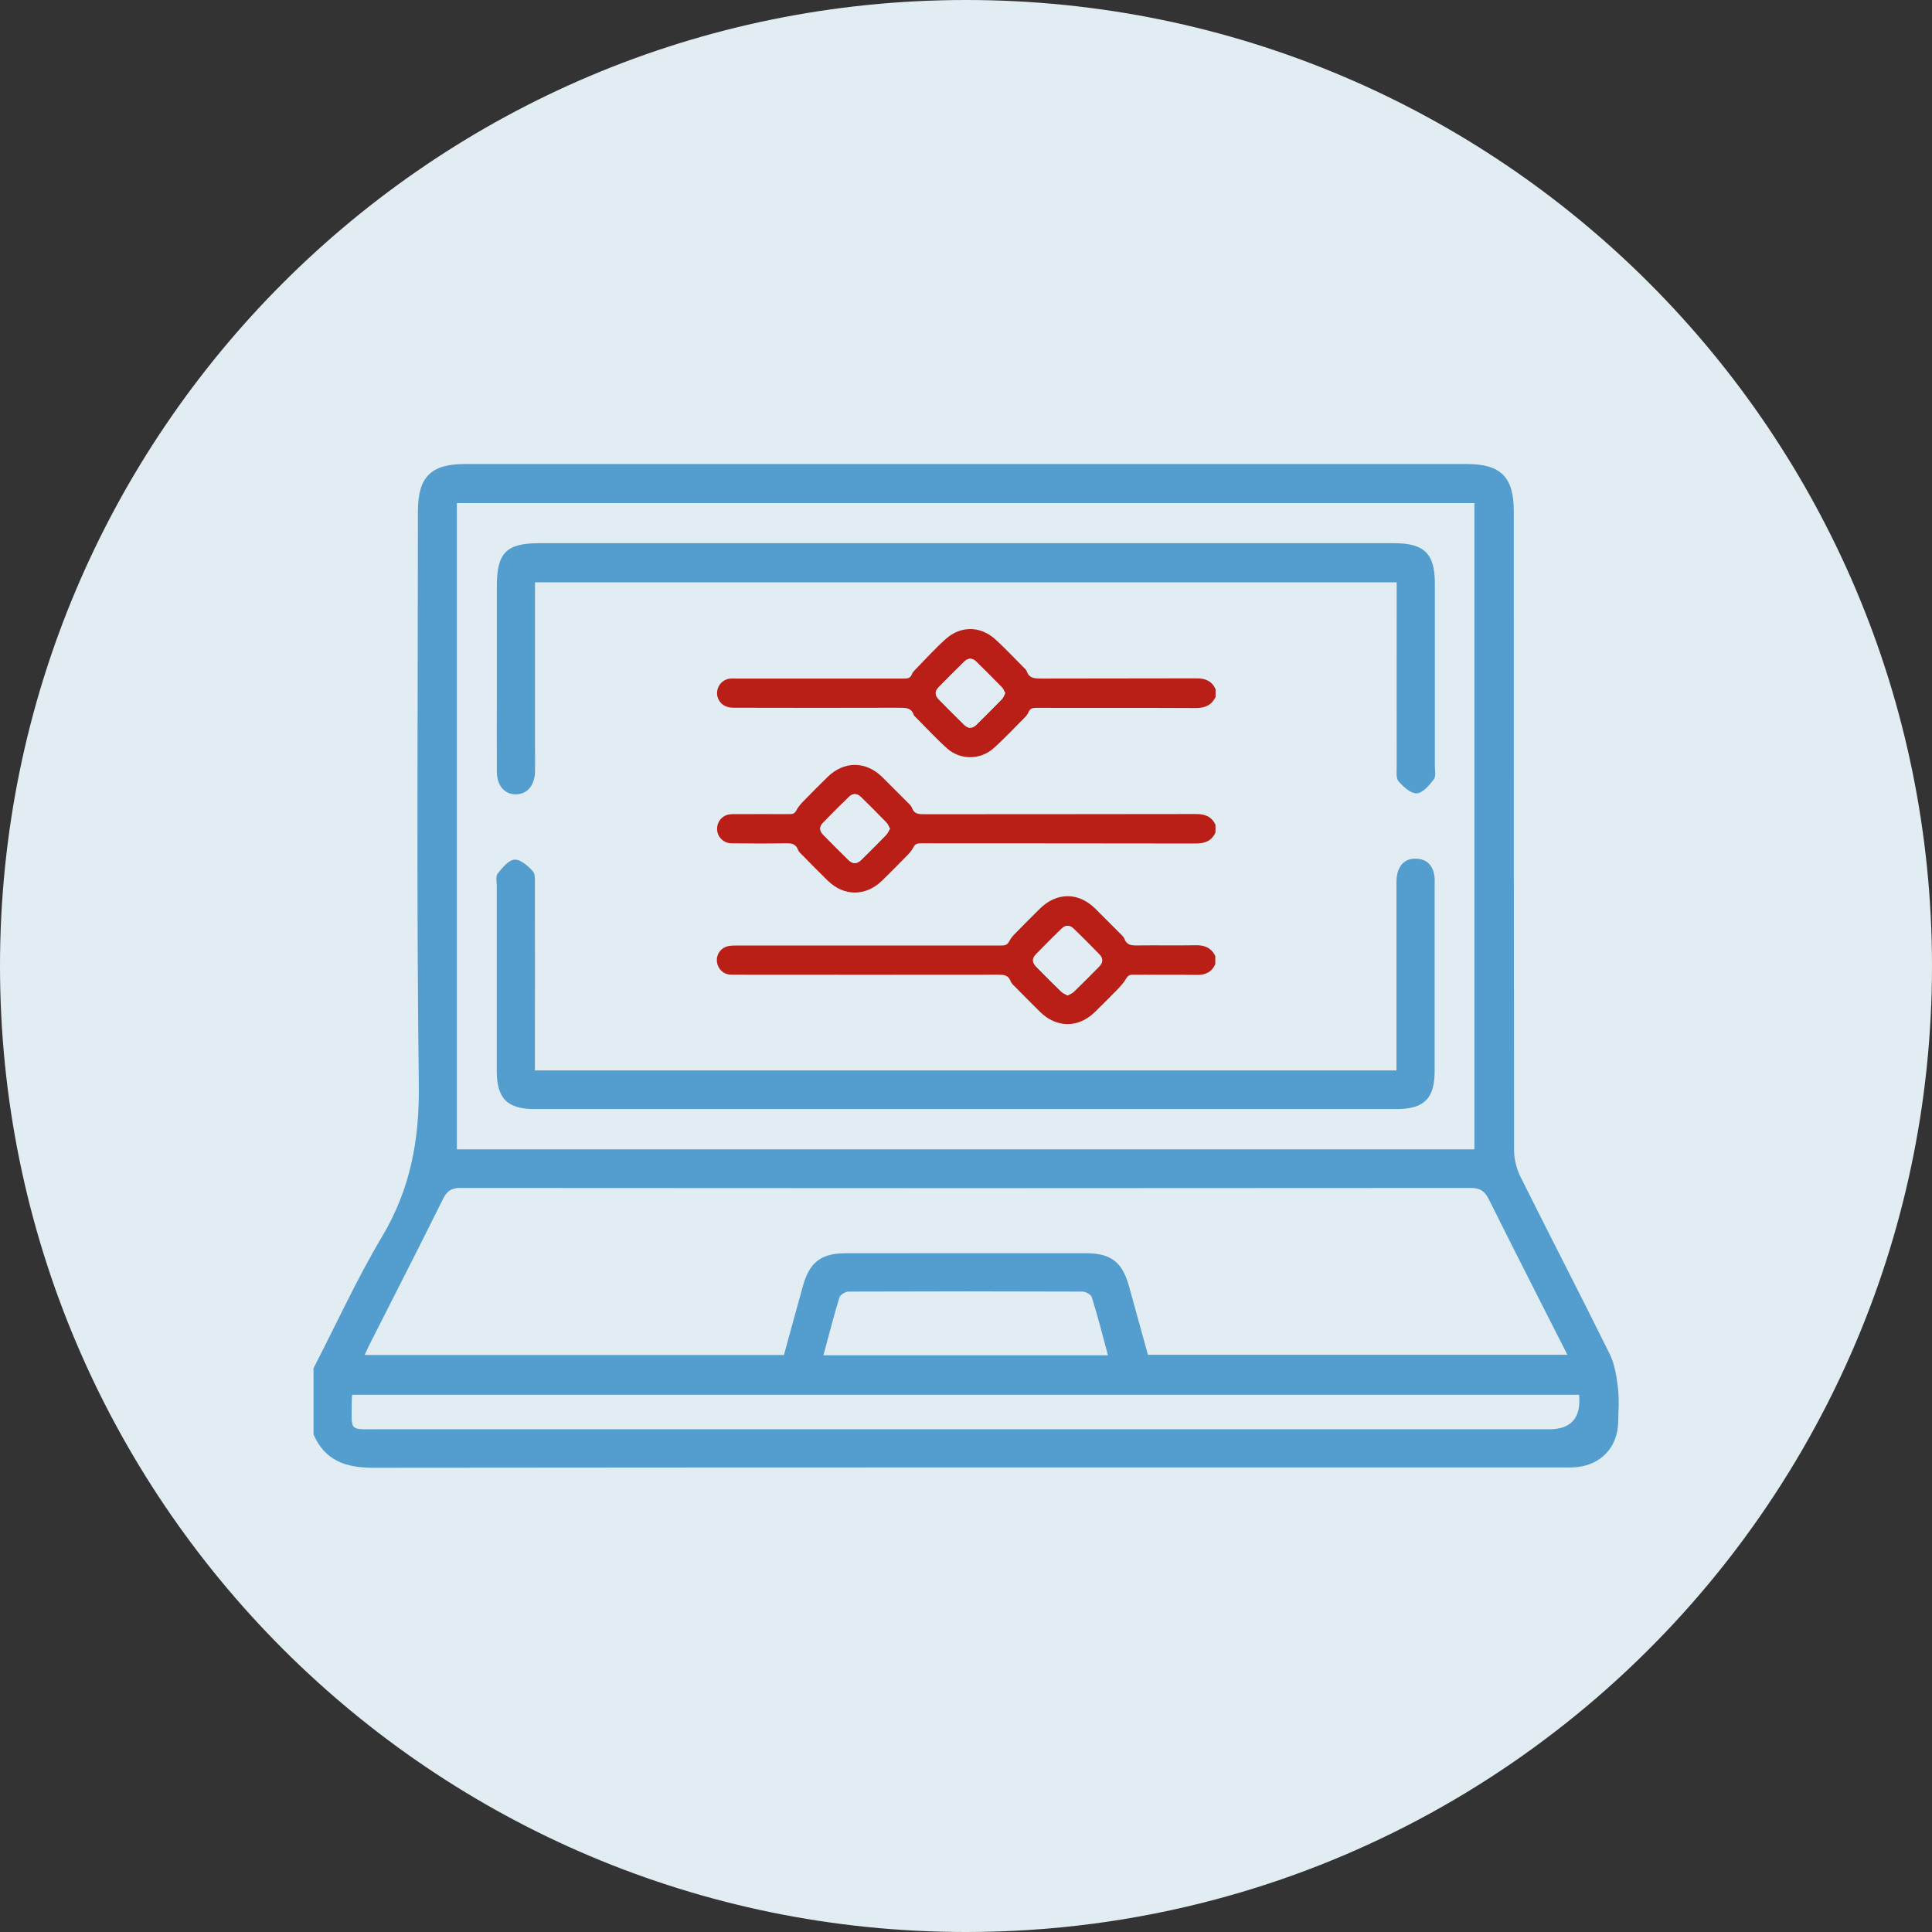 <?xml version="1.0" encoding="UTF-8"?><svg id="Ebene_2" xmlns="http://www.w3.org/2000/svg" viewBox="0 0 191.39 191.39"><rect x="0" y="0" width="191.39" height="191.39" fill="#333333" stroke="none"/><g id="Controlling"><path d="M191.39,95.7c0,13.61-2.84,26.56-7.97,38.28-11.55,26.44-34.7,46.65-63.03,54.19-7.88,2.1-16.15,3.22-24.69,3.22C42.85,191.39,0,148.55,0,95.7S42.85,0,95.7,0s95.69,42.85,95.69,95.7Z" style="fill:#e1edf2;"/><g><path d="M31.05,135.56c2.25-4.36,4.29-8.85,6.8-13.06,2.81-4.71,3.71-9.6,3.64-15.07-.24-18.92-.09-37.85-.09-56.78,0-3.38,1.28-4.68,4.62-4.68,33.1,0,66.2,0,99.31,0,3.35,0,4.63,1.3,4.63,4.66,0,21.11,0,42.23,.03,63.34,0,.88,.25,1.83,.64,2.62,2.92,5.87,5.94,11.68,8.84,17.56,.5,1.01,.67,2.21,.81,3.35,.13,1.12,.05,2.27,.02,3.4-.06,2.46-1.67,4.19-4.12,4.44-.5,.05-1.01,.03-1.51,.03-39.24,0-78.49-.01-117.73,.03-2.7,0-4.75-.71-5.88-3.29,0-2.19,0-4.38,0-6.56Zm115.01-21.7V49.84H45.26V113.86h100.8Zm-32.36,20.35h41.57c-2.64-5.22-5.24-10.29-7.78-15.4-.41-.82-.86-1.13-1.81-1.13-33.35,.03-66.71,.03-100.06,0-.88,0-1.33,.28-1.72,1.07-2.39,4.81-4.84,9.6-7.27,14.4-.17,.34-.33,.7-.51,1.08h41.54c.64-2.34,1.26-4.61,1.89-6.87,.64-2.3,1.79-3.2,4.18-3.21,7.95-.01,15.9-.01,23.85,0,2.48,0,3.6,.88,4.26,3.26,.63,2.26,1.25,4.52,1.88,6.81Zm42.72,3.96H34.88c-.02,.33-.04,.57-.04,.82,.01,2.81-.31,2.6,2.55,2.6,38.69,0,77.38,0,116.07,0q3.29,0,2.97-3.42Zm-46.66-3.91c-.53-1.97-1.02-3.88-1.6-5.75-.08-.26-.6-.56-.92-.56-7.73-.03-15.46-.03-23.19,0-.31,0-.82,.32-.9,.59-.57,1.87-1.05,3.77-1.58,5.72h28.18Z" style="fill:#539dcf;"/><path d="M53,57.68c0,5.56,0,11.03,0,16.5,0,.76,.02,1.52,0,2.27-.04,1.37-.78,2.24-1.9,2.24-1.12,0-1.87-.86-1.88-2.23-.02-2.73,0-5.47,0-8.2,0-3.41,0-6.82,0-10.22,0-3.27,.95-4.23,4.18-4.23,19.98,0,39.96,0,59.95,0,8.25,0,16.49,0,24.74,0,3.01,0,4.05,1.03,4.05,3.98,0,6.02,0,12.03,0,18.05,0,.46,.13,1.05-.1,1.36-.44,.58-1.08,1.35-1.68,1.39-.59,.04-1.33-.64-1.81-1.18-.27-.3-.19-.96-.19-1.46-.01-5.6,0-11.19,0-16.79,0-.46,0-.92,0-1.47H53Z" style="fill:#539dcf;"/><path d="M53,106.04h85.34v-1.39c0-5.59,0-11.19,0-16.78,0-.46-.02-.94,.1-1.38,.26-.97,.92-1.5,1.95-1.42,.97,.07,1.52,.66,1.69,1.59,.07,.37,.04,.75,.04,1.13,0,6.1,0,12.2,0,18.29,0,2.76-1.04,3.79-3.82,3.79-28.43,0-56.86,0-85.29,0-2.77,0-3.8-1.04-3.8-3.81,0-6.1,0-12.2,0-18.29,0-.42-.12-.97,.09-1.23,.46-.57,1.07-1.34,1.67-1.38,.59-.04,1.34,.62,1.82,1.15,.27,.3,.19,.96,.2,1.46,.01,5.59,0,11.19,0,16.78,0,.46,0,.91,0,1.49Z" style="fill:#539dcf;"/></g><g><path d="M120.4,95.5c-.37,.82-1,1.1-1.89,1.08-2.1-.04-4.21,0-6.32-.02-.29,0-.45,.09-.61,.35-.2,.34-.46,.66-.73,.95-.77,.8-1.56,1.58-2.35,2.36-1.66,1.64-3.82,1.64-5.48,.01-.8-.79-1.59-1.59-2.38-2.39-.19-.19-.43-.39-.52-.63-.23-.63-.69-.65-1.25-.65-8.66,.01-17.33,.01-25.99,0-.26,0-.52,.01-.77-.04-.65-.14-1.1-.75-1.1-1.41,0-.64,.43-1.21,1.07-1.37,.25-.06,.51-.07,.76-.07,8.78,0,17.55,0,26.33,0,.4,0,.64-.07,.83-.46,.15-.31,.41-.57,.66-.83,.77-.79,1.56-1.58,2.35-2.36,1.68-1.66,3.84-1.65,5.51,.01,.78,.77,1.55,1.54,2.32,2.32,.2,.21,.46,.41,.55,.66,.24,.63,.69,.65,1.26,.65,1.93-.03,3.86,.02,5.79-.02,.89-.02,1.56,.25,1.95,1.07v.77Zm-14.63,3.11c.23-.14,.45-.21,.6-.36,.84-.82,1.67-1.65,2.49-2.48,.43-.44,.43-.83,0-1.26-.82-.84-1.65-1.67-2.49-2.49-.41-.4-.81-.41-1.23,0-.84,.82-1.67,1.65-2.49,2.49-.43,.44-.43,.82,0,1.26,.82,.84,1.65,1.67,2.49,2.48,.16,.16,.4,.24,.62,.37Z" style="fill:#b91f17;"/><path d="M120.4,69.07c-.4,.82-1.06,1.07-1.95,1.07-5.27-.03-10.54,0-15.82-.02-.37,0-.6,.08-.74,.43-.08,.2-.24,.39-.39,.54-1.02,1.02-2.01,2.09-3.09,3.05-1.31,1.16-3.3,1.16-4.59,0-1.11-1-2.12-2.1-3.18-3.16-.05-.05-.1-.09-.12-.15-.24-.74-.82-.72-1.45-.72-5.4,.02-10.8,.01-16.2,0-.25,0-.52,0-.76-.07-.69-.17-1.14-.82-1.07-1.52,.07-.7,.62-1.25,1.33-1.3,.19-.01,.39,0,.58,0,5.56,0,11.12,0,16.68,0,.35,0,.57-.08,.7-.42,.06-.15,.16-.28,.27-.39,1.02-1.04,2-2.14,3.09-3.11,1.5-1.34,3.44-1.3,4.93,.05,.99,.9,1.89,1.88,2.84,2.82,.09,.09,.2,.19,.24,.3,.26,.78,.88,.75,1.54,.75,5.1-.02,10.19,0,15.29-.02,.89,0,1.52,.26,1.89,1.08v.77Zm-20.82-.41c-.12-.21-.18-.42-.32-.56-.84-.86-1.69-1.72-2.55-2.56-.39-.38-.8-.38-1.19,0-.85,.83-1.69,1.67-2.52,2.52-.41,.42-.41,.81,0,1.22,.83,.85,1.67,1.69,2.52,2.52,.39,.38,.8,.38,1.19,0,.86-.84,1.71-1.69,2.55-2.56,.15-.15,.21-.38,.32-.59Z" style="fill:#b91f17;"/><path d="M120.4,82.48c-.38,.84-1.05,1.08-1.94,1.08-9.08-.02-18.16-.01-27.24-.02-.36,0-.58,.07-.75,.42-.15,.31-.4,.58-.65,.83-.81,.83-1.62,1.65-2.45,2.46-1.61,1.56-3.77,1.56-5.37-.01-.83-.81-1.64-1.63-2.45-2.46-.18-.18-.4-.36-.49-.59-.24-.65-.73-.66-1.3-.65-1.75,.03-3.5,.02-5.26,0-.76,0-1.34-.51-1.45-1.23-.1-.64,.27-1.32,.89-1.55,.23-.09,.5-.11,.75-.11,1.85,0,3.7-.01,5.55,0,.31,0,.49-.07,.64-.36,.18-.33,.43-.64,.7-.91,.78-.81,1.58-1.6,2.38-2.39,1.64-1.62,3.8-1.62,5.44-.01,.8,.79,1.6,1.59,2.39,2.39,.2,.21,.46,.41,.55,.66,.23,.62,.67,.63,1.22,.63,8.97-.01,17.94,0,26.91-.02,.9,0,1.56,.24,1.94,1.07v.77Zm-32.24-.39c-.13-.22-.21-.45-.35-.6-.83-.85-1.67-1.69-2.52-2.53-.39-.38-.81-.39-1.19-.02-.86,.84-1.72,1.69-2.56,2.56-.39,.4-.38,.79,.01,1.19,.83,.85,1.67,1.69,2.52,2.52,.4,.39,.82,.39,1.23-.01,.84-.82,1.67-1.65,2.48-2.49,.16-.16,.24-.4,.38-.62Z" style="fill:#b91f17;"/><path d="M105.77,98.61c-.22-.13-.45-.21-.62-.37-.84-.82-1.67-1.65-2.49-2.48-.43-.44-.43-.82,0-1.26,.82-.84,1.65-1.67,2.49-2.49,.41-.4,.81-.4,1.23,0,.84,.82,1.67,1.65,2.49,2.49,.43,.44,.43,.82,0,1.26-.82,.84-1.65,1.67-2.49,2.48-.15,.15-.37,.23-.6,.36Z" style="fill:#e1edf2;"/><path d="M99.58,68.66c-.11,.21-.18,.44-.32,.59-.84,.86-1.69,1.72-2.55,2.56-.39,.38-.8,.39-1.19,0-.85-.83-1.69-1.67-2.52-2.52-.41-.42-.41-.81,0-1.22,.83-.85,1.67-1.69,2.52-2.52,.39-.38,.8-.38,1.19,0,.86,.84,1.71,1.7,2.55,2.56,.14,.14,.2,.35,.32,.56Z" style="fill:#e1edf2;"/><path d="M88.16,82.09c-.13,.23-.22,.46-.38,.62-.82,.84-1.65,1.67-2.48,2.49-.41,.4-.83,.4-1.23,.01-.85-.83-1.69-1.67-2.52-2.52-.39-.4-.4-.79-.01-1.19,.84-.86,1.69-1.72,2.56-2.56,.38-.37,.81-.36,1.19,.02,.85,.83,1.69,1.67,2.52,2.53,.15,.15,.22,.37,.35,.6Z" style="fill:#e1edf2;"/></g></g></svg>